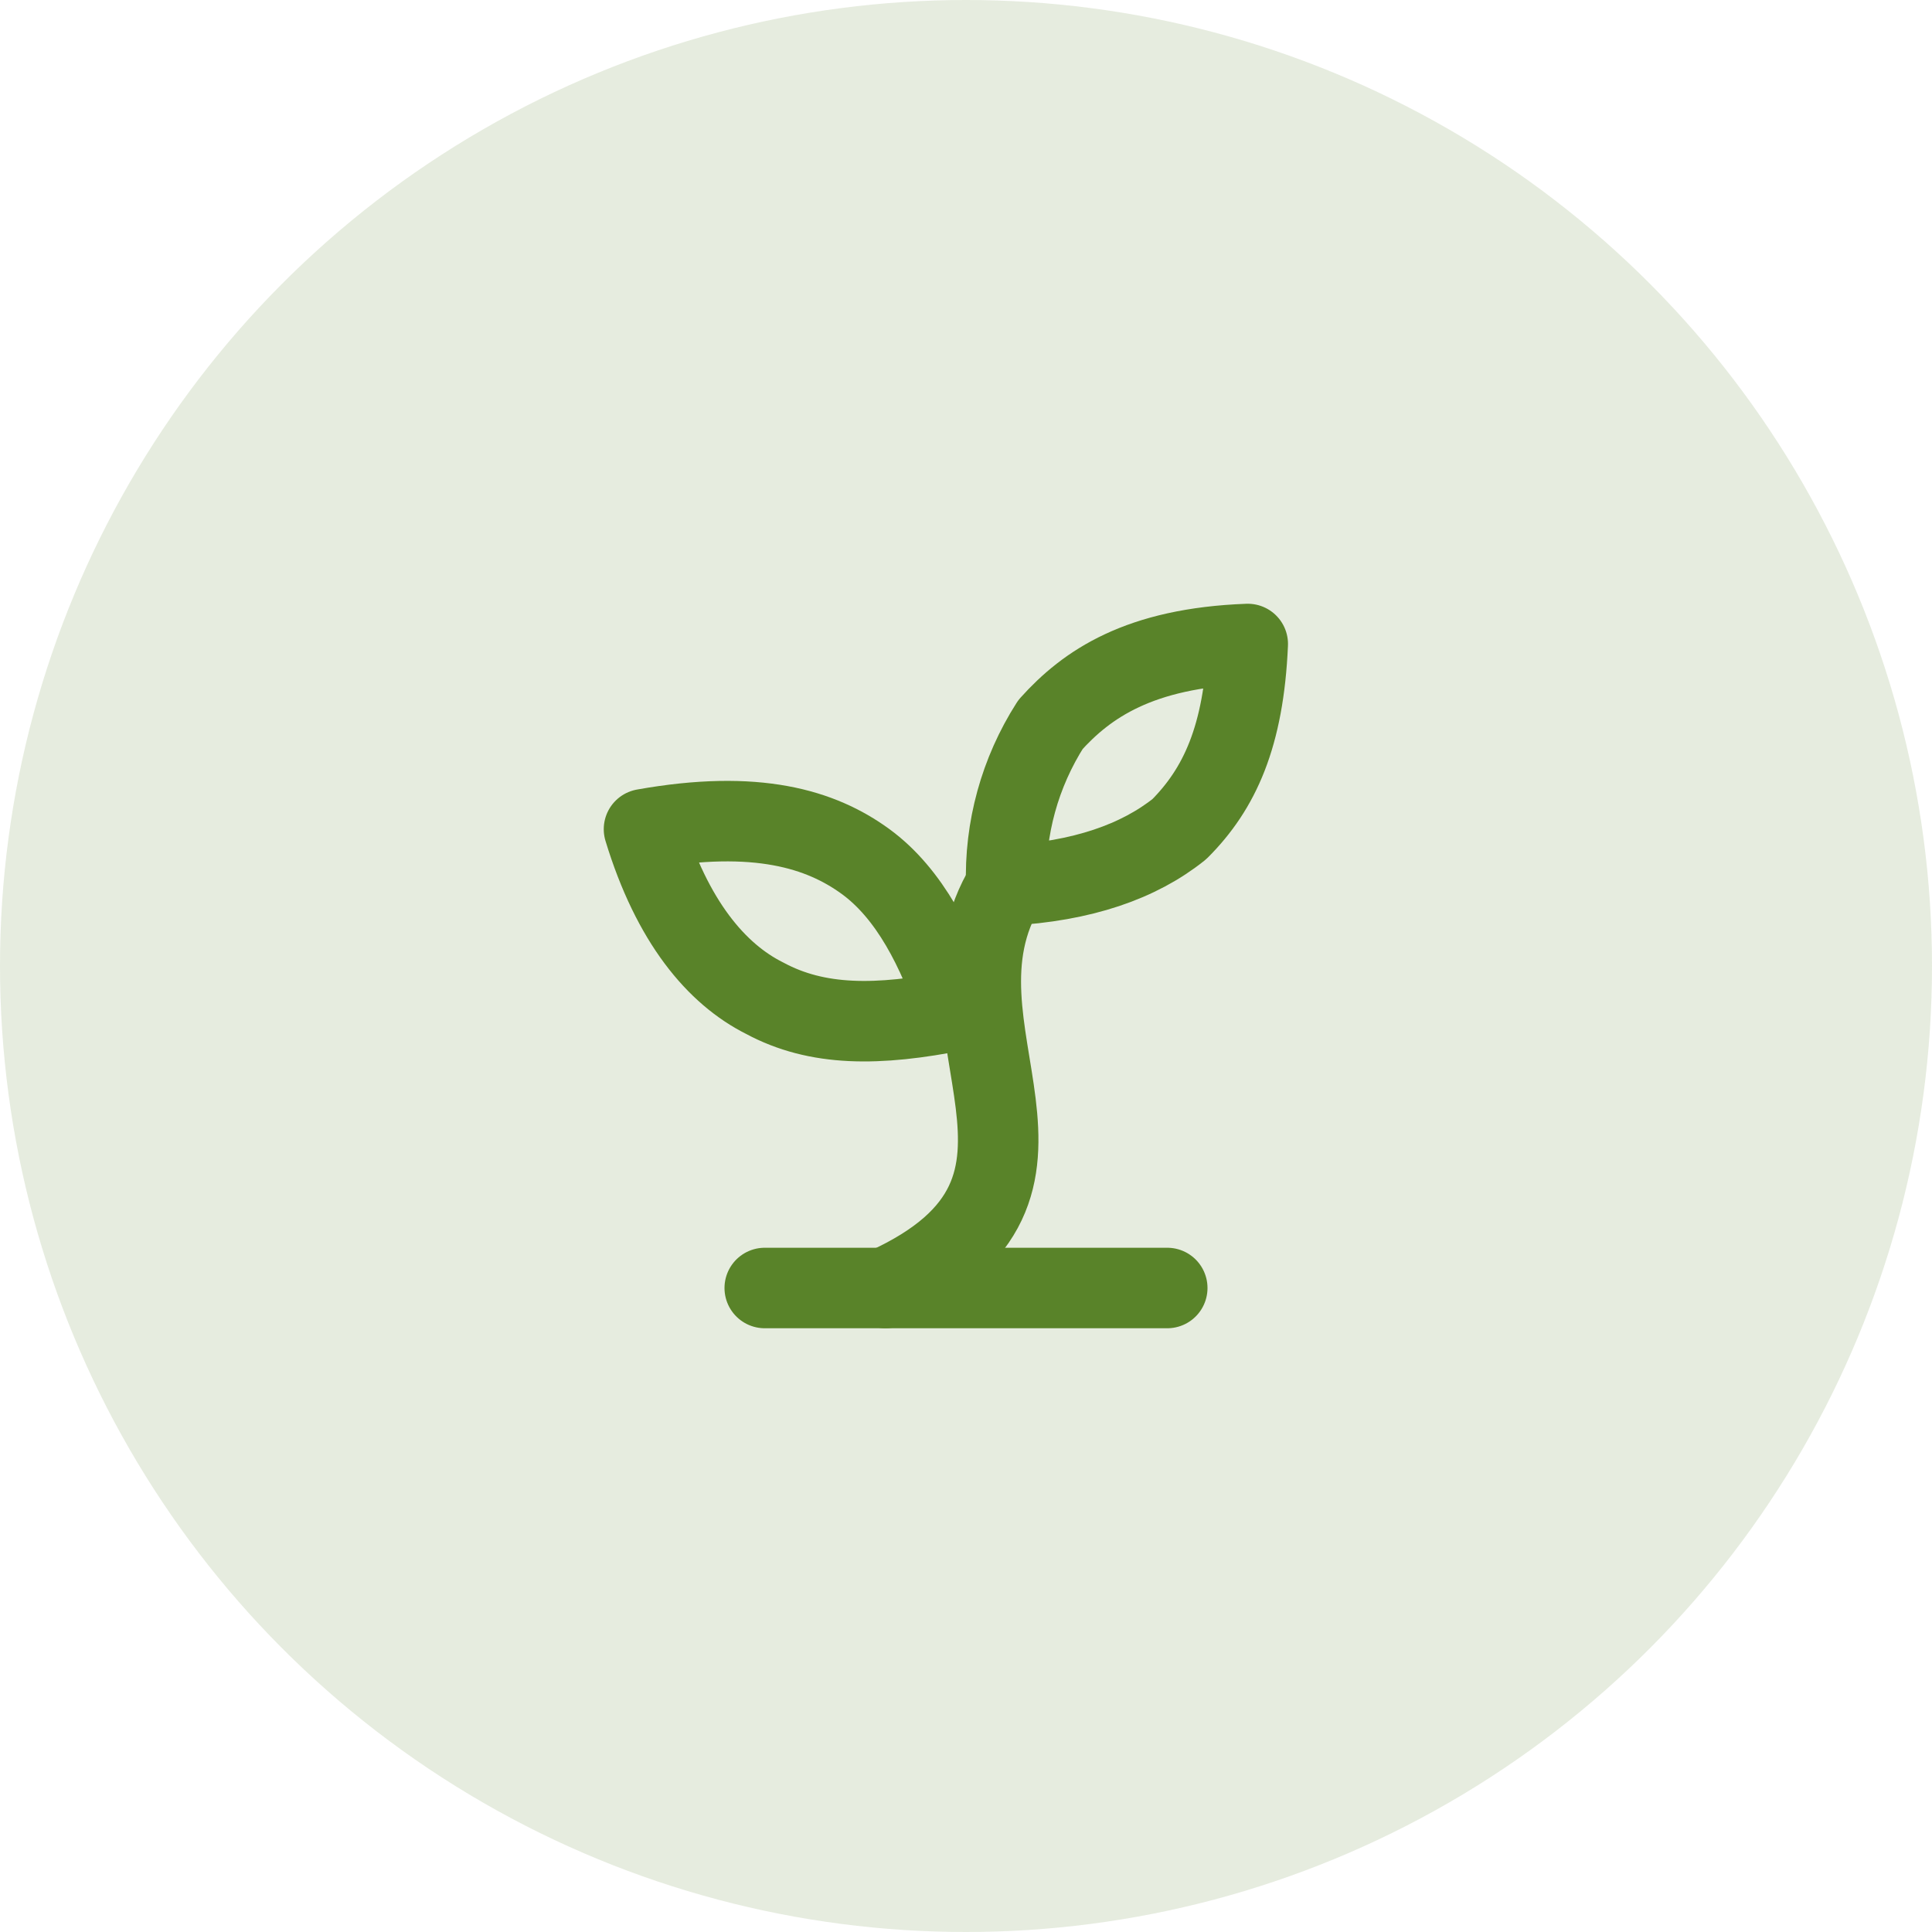 <svg width="48" height="48" viewBox="0 0 48 48" fill="none" xmlns="http://www.w3.org/2000/svg">
<circle cx="24" cy="24" r="24" fill="#598329" fill-opacity="0.15"/>
<path d="M19 32H29" stroke="#598329" stroke-width="2" stroke-linecap="round" stroke-linejoin="round"/>
<path d="M22 32C27.5 29.5 22.8 25.6 25 22" stroke="#598329" stroke-width="2" stroke-linecap="round" stroke-linejoin="round"/>
<path d="M21.5 21.401C22.6 22.201 23.3 23.601 23.8 25.101C21.8 25.501 20.3 25.501 19 24.801C17.8 24.201 16.7 22.901 16 20.601C18.8 20.101 20.4 20.601 21.5 21.401V21.401Z" stroke="#598329" stroke-width="2" stroke-linecap="round" stroke-linejoin="round"/>
<path d="M26.1 18C25.338 19.192 24.954 20.586 25 22C26.9 21.9 28.3 21.4 29.3 20.6C30.3 19.6 30.9 18.3 31 16C28.3 16.1 27 17 26.1 18Z" stroke="#598329" stroke-width="2" stroke-linecap="round" stroke-linejoin="round"/>
</svg>
